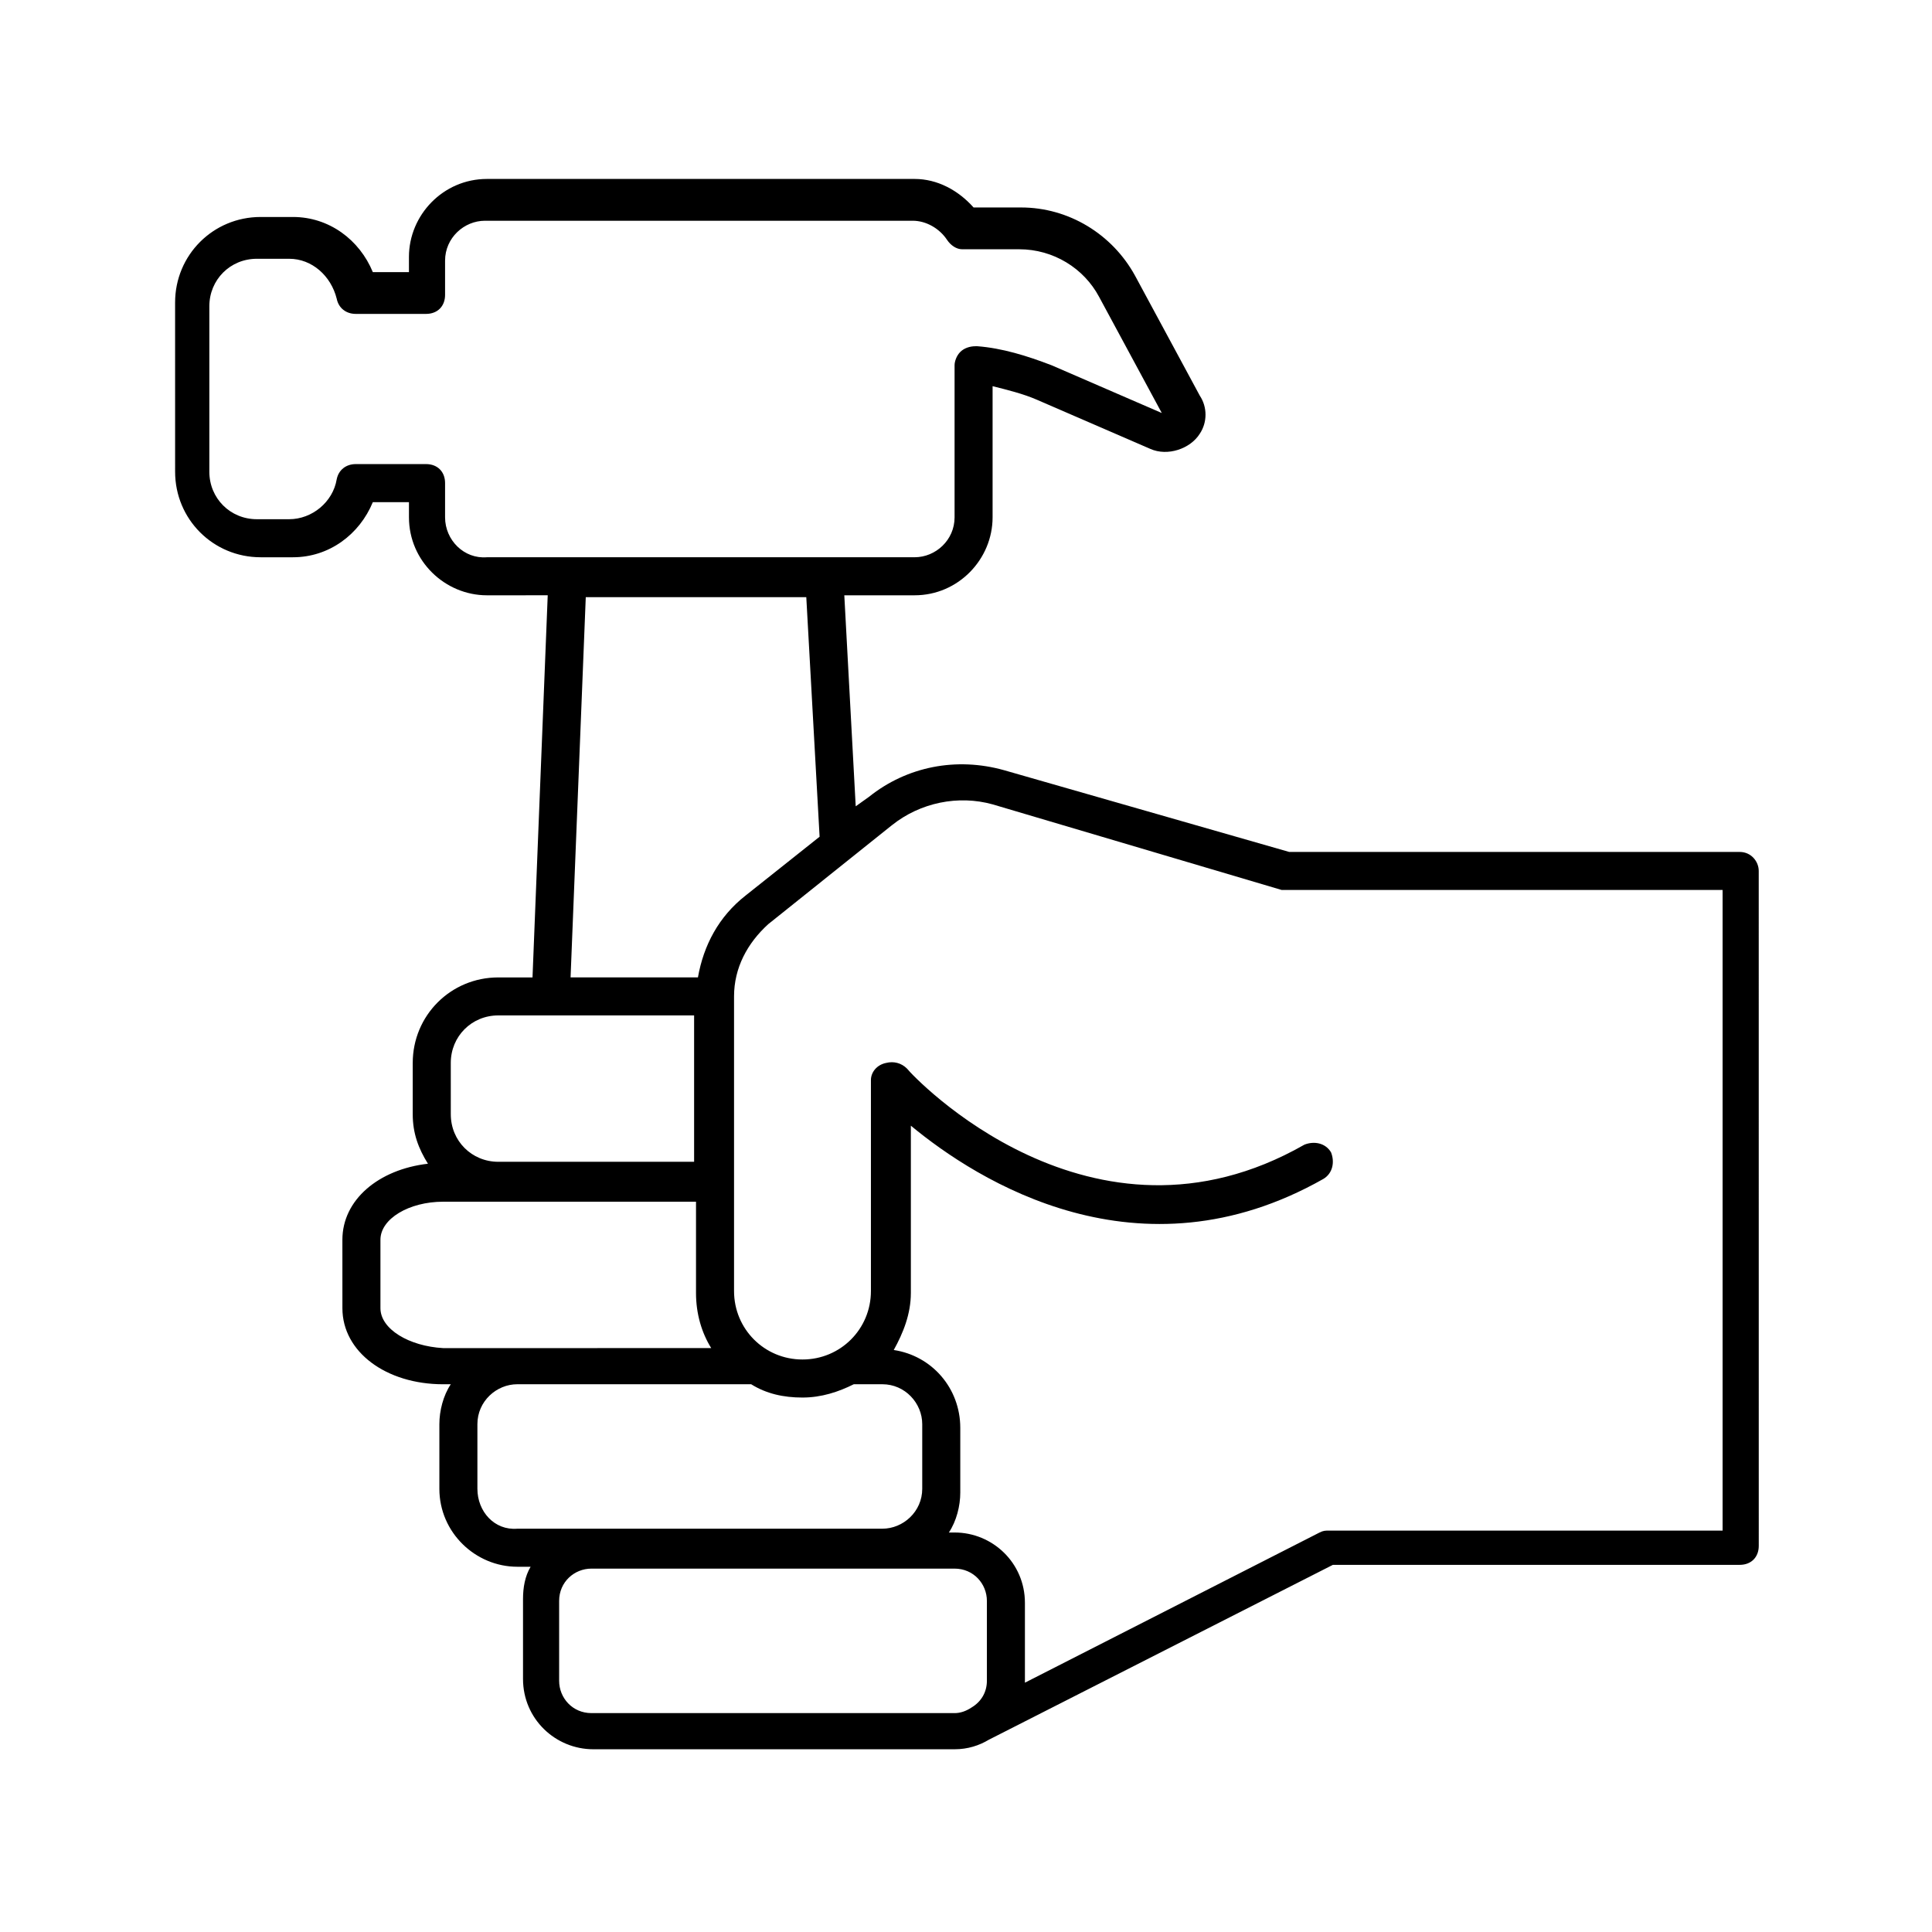 <?xml version="1.0" encoding="UTF-8"?>
<!-- Uploaded to: ICON Repo, www.iconrepo.com, Generator: ICON Repo Mixer Tools -->
<svg fill="#000000" width="800px" height="800px" version="1.1" viewBox="144 144 512 512" xmlns="http://www.w3.org/2000/svg">
 <path d="m605.05 369.77h-119.41l-75.57-21.664c-12.594-3.527-25.695-1.008-35.77 7.055l-3.527 2.519-3.023-55.922h18.641c11.586 0 20.656-9.574 20.656-20.656v-34.762c4.031 1.008 8.062 2.016 11.586 3.527l30.23 13.098c4.535 2.016 10.578 0 13.098-4.031 2.016-3.023 2.016-7.055 0-10.078l-17.129-31.738c-6.047-11.082-17.633-18.137-30.23-18.137h-12.594c-4.031-4.535-9.574-7.559-15.617-7.559h-113.36c-11.586 0-20.656 9.574-20.656 20.656v4.031h-9.574c-3.527-8.566-11.586-14.609-21.16-14.609h-8.566c-12.594 0-22.672 10.078-22.672 22.672l0.004 44.836c0 12.594 10.078 22.672 22.672 22.672h8.566c9.574 0 17.633-6.047 21.16-14.609h9.574v4.031c0 11.586 9.574 20.656 20.656 20.656l16.117-0.004-4.031 101.27h-9.07c-12.594 0-22.672 10.078-22.672 22.672v13.602c0 5.039 1.512 9.07 4.031 13.098-13.098 1.512-22.672 9.574-22.672 20.152l0.004 18.141c0 11.586 11.586 20.152 26.703 20.152h2.016c-2.016 3.023-3.023 7.055-3.023 10.578v17.129c0 11.586 9.574 20.656 20.656 20.656h3.527c-1.512 2.519-2.016 5.543-2.016 8.566v21.16c0 10.578 8.566 18.641 18.641 18.641h95.723c3.527 0 6.551-1.008 9.07-2.519l91.191-46.352h107.82c3.023 0 5.039-2.016 5.039-5.039l-0.008-178.85c0-2.519-2.016-5.039-5.035-5.039zm-343.1-88.672v-9.07c0-3.023-2.016-5.039-5.039-5.039h-18.641c-2.519 0-4.535 1.512-5.039 4.031-1.008 6.047-6.551 10.578-12.594 10.578h-8.566c-7.055 0-12.594-5.543-12.594-12.594v-43.832c0-7.055 5.543-12.594 12.594-12.594h8.566c6.047 0 11.082 4.535 12.594 10.578 0.504 2.519 2.519 4.031 5.039 4.031h18.641c3.023 0 5.039-2.016 5.039-5.039v-9.07c0-6.047 5.039-10.578 10.578-10.578h113.36c3.527 0 7.055 2.016 9.07 5.039 1.008 1.512 2.519 2.519 4.031 2.519h15.113c9.07 0 17.129 5.039 21.16 12.594l17.129 31.738 4.535-2.519-4.027 2.023-30.23-13.098c-6.551-2.519-13.098-4.535-19.648-5.039h-0.504c-1.512 0-3.023 0.504-4.031 1.512-1.008 1.008-1.512 2.519-1.512 3.527v40.305c0 6.047-5.039 10.578-10.578 10.578h-113.36c-6.047 0.504-11.086-4.535-11.086-10.582zm37.285 21.16h58.441l3.527 63.48-19.648 15.617c-7.055 5.543-11.082 13.098-12.594 21.664h-33.754zm-35.773 123.43c0-7.055 5.543-12.594 12.594-12.594h51.891v38.793h-51.887c-7.055 0-12.594-5.543-12.594-12.594zm-18.641 64.992v-18.137c0-5.543 7.559-10.078 16.625-10.078h67.004v24.184c0 5.543 1.512 10.578 4.031 14.609l-51.387 0.004h-19.648c-9.066-0.504-16.625-5.039-16.625-10.582zm25.695 47.863v-17.129c0-6.047 5.039-10.578 10.578-10.578h61.969c4.031 2.519 8.566 3.527 13.602 3.527 5.039 0 9.574-1.512 13.602-3.527h7.559c6.047 0 10.578 5.039 10.578 10.578v17.129c0 6.047-5.039 10.578-10.578 10.578h-96.73c-6.043 0.504-10.578-4.531-10.578-10.578zm30.227 59.449c-5.039 0-8.566-4.031-8.566-8.566v-21.16c0-5.039 4.031-8.566 8.566-8.566h96.227c5.039 0 8.566 4.031 8.566 8.566v21.16c0 3.023-1.512 5.543-4.031 7.055-1.512 1.008-3.023 1.512-4.535 1.512zm299.27-48.367h-103.79c-1.008 0-1.512 0-2.519 0.504l-78.09 39.801v-21.16c0-10.578-8.566-18.641-18.641-18.641h-1.512c2.016-3.023 3.023-7.055 3.023-10.578v-17.129c0-10.578-7.559-19.145-17.633-20.656 2.519-4.535 4.535-9.574 4.535-15.113v-44.336c17.633 14.609 60.457 41.816 109.33 14.105 2.519-1.512 3.023-4.535 2.016-7.055-1.512-2.519-4.535-3.023-7.055-2.016-56.426 32.242-103.79-18.137-105.3-20.152-1.512-1.512-3.527-2.016-5.543-1.512-2.519 0.504-4.031 2.519-4.031 4.535v55.922c0 10.078-8.062 18.137-18.137 18.137-10.078 0-18.137-8.062-18.137-18.137v-78.094c0-7.559 3.527-14.105 9.07-19.145l32.746-26.199c7.559-6.047 17.633-8.062 26.703-5.543l76.578 22.68h1.512 115.37v169.78z"/>
</svg>